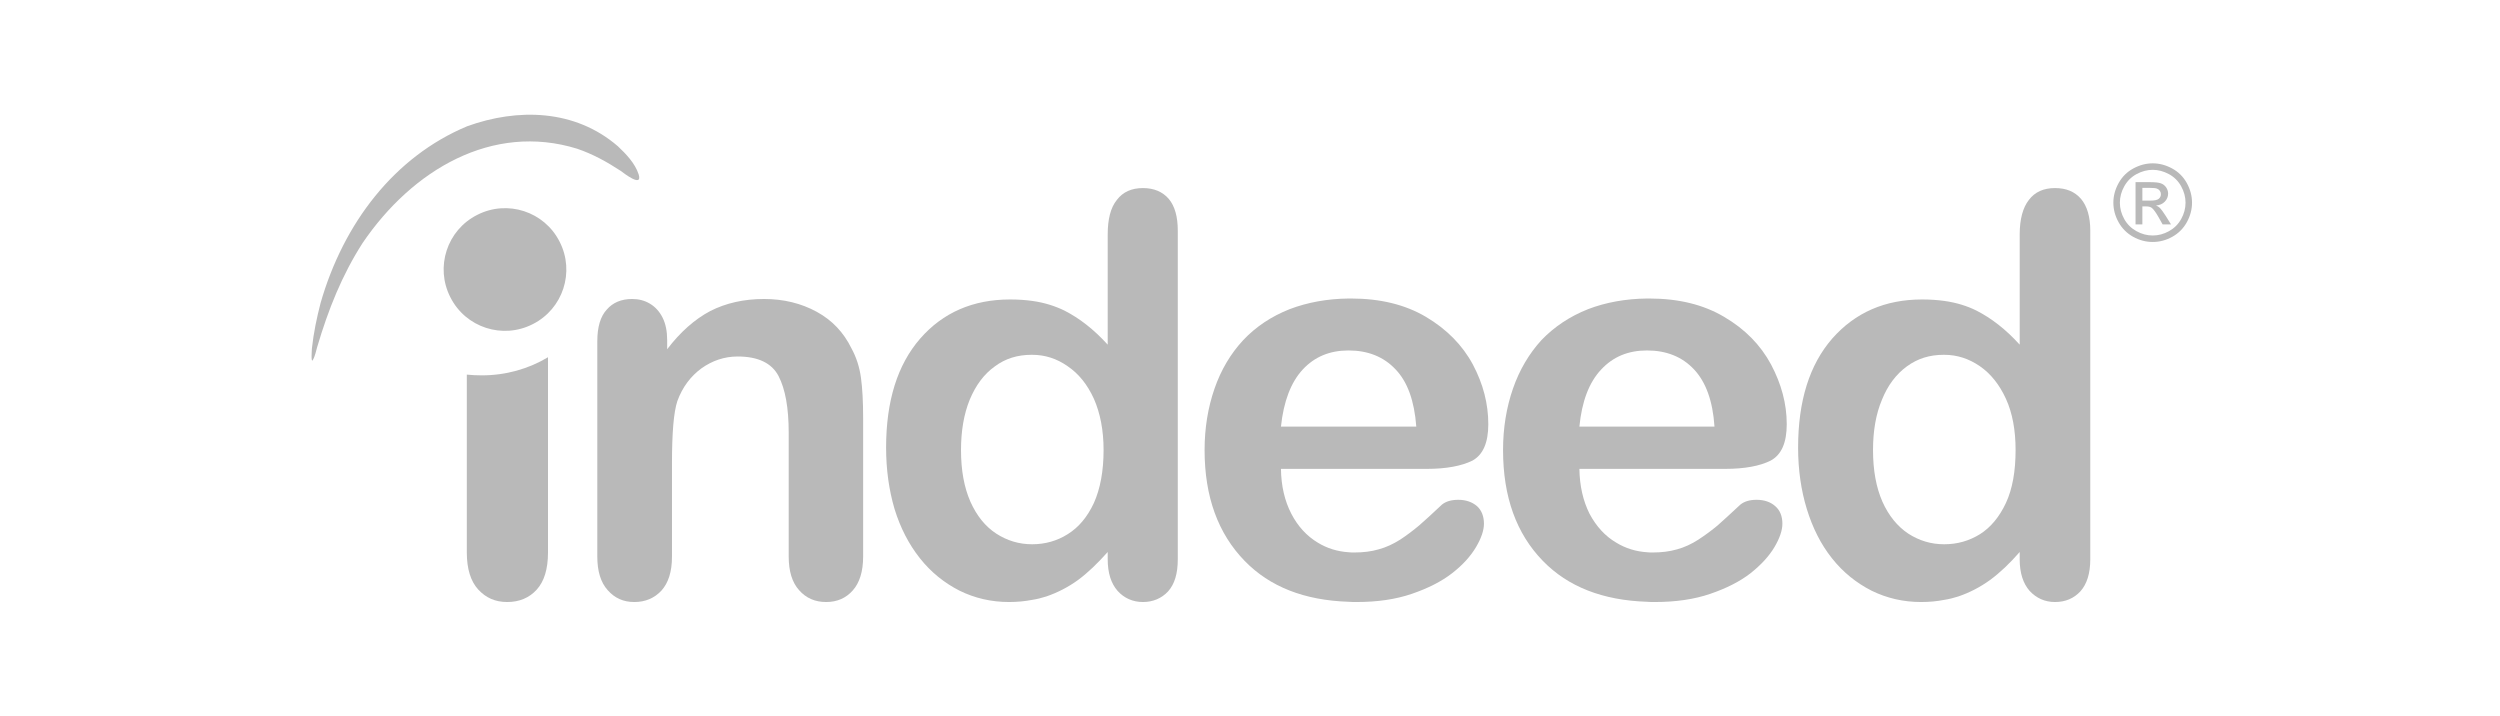 <?xml version="1.0" encoding="UTF-8" standalone="no"?>
<!DOCTYPE svg PUBLIC "-//W3C//DTD SVG 1.1//EN" "http://www.w3.org/Graphics/SVG/1.1/DTD/svg11.dtd">
<svg width="100%" height="100%" viewBox="0 0 234 67" version="1.1" xmlns="http://www.w3.org/2000/svg" xmlns:xlink="http://www.w3.org/1999/xlink" xml:space="preserve" xmlns:serif="http://www.serif.com/" style="fill-rule:evenodd;clip-rule:evenodd;stroke-linejoin:round;stroke-miterlimit:1.414;">
    <g transform="matrix(0.246,0,0,0.246,29.164,10.736)">
        <path d="M696.591,32.681L699.734,32.681C701.241,32.681 702.269,32.455 702.817,32.004C703.371,31.553 703.643,30.966 703.643,30.235C703.643,29.761 703.507,29.334 703.245,28.963C702.977,28.588 702.617,28.308 702.151,28.129C701.682,27.936 700.813,27.849 699.538,27.849L696.591,27.849L696.591,32.681ZM693.993,41.73L693.993,25.664L699.515,25.664C701.4,25.664 702.769,25.808 703.616,26.107C704.466,26.406 705.131,26.921 705.643,27.664C706.143,28.406 706.39,29.186 706.39,30.008C706.39,31.19 705.96,32.208 705.131,33.079C704.291,33.951 703.173,34.443 701.791,34.546C702.359,34.78 702.811,35.064 703.159,35.39C703.799,36.022 704.586,37.09 705.532,38.59L707.483,41.73L704.291,41.73L702.87,39.196C701.749,37.215 700.855,35.973 700.185,35.465C699.713,35.09 699.022,34.897 698.112,34.897L696.591,34.897L696.591,41.73L693.993,41.73ZM700.534,20.975C698.428,20.975 696.379,21.524 694.392,22.592C692.405,23.675 690.838,25.217 689.72,27.216C688.589,29.224 688.035,31.307 688.035,33.474C688.035,35.639 688.589,37.7 689.684,39.68C690.789,41.662 692.335,43.2 694.322,44.301C696.303,45.411 698.375,45.961 700.534,45.961C702.692,45.961 704.756,45.411 706.745,44.301C708.722,43.2 710.267,41.662 711.365,39.68C712.46,37.7 713.018,35.639 713.018,33.474C713.018,31.307 712.452,29.224 711.339,27.216C710.229,25.217 708.666,23.675 706.666,22.592C704.661,21.524 702.625,20.975 700.534,20.975ZM700.534,18.506C703.04,18.506 705.495,19.149 707.885,20.441C710.278,21.729 712.146,23.577 713.483,25.974C714.812,28.38 715.486,30.879 715.486,33.474C715.486,36.056 714.824,38.537 713.505,40.916C712.188,43.294 710.348,45.134 707.98,46.456C705.605,47.774 703.116,48.426 700.534,48.426C697.939,48.426 695.463,47.774 693.083,46.456C690.713,45.134 688.872,43.294 687.543,40.916C686.222,38.537 685.554,36.056 685.554,33.474C685.554,30.879 686.236,28.38 687.577,25.974C688.917,23.577 690.789,21.729 693.175,20.441C695.572,19.149 698.019,18.506 700.534,18.506Z" style="fill:rgb(185,185,185);fill-rule:nonzero;"/>
        <path d="M644.682,147.723C642.192,153.055 638.886,157.006 634.845,159.58C630.699,162.156 626.194,163.441 621.233,163.441L621.142,163.441C616.178,163.441 611.67,162.065 607.531,159.4C603.392,156.642 600.089,152.593 597.695,147.264C595.305,141.841 594.108,135.312 594.108,127.585C594.108,120.317 595.211,113.887 597.505,108.459C599.714,102.945 602.937,98.711 606.979,95.768C611.117,92.741 615.711,91.36 620.954,91.36L621.233,91.36C626.111,91.36 630.61,92.833 634.751,95.685C638.886,98.533 642.192,102.668 644.682,108.096C647.161,113.519 648.354,120.045 648.354,127.585C648.354,135.675 647.161,142.391 644.682,147.723ZM673.271,32.053C670.883,29.292 667.663,27.917 663.346,27.917C659.023,27.917 655.71,29.387 653.415,32.424C651.112,35.363 649.916,39.779 649.916,45.574L649.916,87.496C644.587,81.611 639.068,77.384 633.455,74.532C629.967,72.783 625.832,71.498 621.233,70.854C618.567,70.487 615.807,70.301 612.77,70.301C598.702,70.301 587.306,75.271 578.569,85.198C569.93,95.129 565.604,108.918 565.604,126.67C565.604,135.035 566.715,142.848 568.918,150.025C571.118,157.195 574.244,163.441 578.478,168.773C582.712,174.11 587.76,178.153 593.556,181.105C599.351,183.949 605.603,185.419 612.409,185.419C615.533,185.419 618.472,185.143 621.233,184.593C623.07,184.317 624.82,183.855 626.569,183.302C630.888,181.832 634.929,179.718 638.609,177.061C642.379,174.295 646.154,170.712 649.916,166.39L649.916,169.148C649.916,174.389 651.207,178.341 653.691,181.185C656.263,183.949 659.482,185.419 663.346,185.419C667.296,185.419 670.519,184.043 673,181.373C675.479,178.612 676.772,174.569 676.772,169.148L676.772,44.101C676.772,38.859 675.571,34.81 673.271,32.053Z" style="fill:rgb(185,185,185);"/>
        <path d="M490.664,96.969C495.175,92.097 500.97,89.704 508.048,89.704L508.14,89.704C515.497,89.704 521.466,92.097 525.97,96.878C530.483,101.657 533.155,108.918 533.786,118.666L482.389,118.666C483.313,109.1 486.073,101.842 490.664,96.969ZM556.87,148.916C555.121,147.36 552.735,146.526 549.784,146.526C547.114,146.526 545.096,147.173 543.623,148.366C540.044,151.677 537.196,154.339 534.983,156.272C532.783,158.111 530.295,159.948 527.628,161.699C525.053,163.358 522.3,164.638 519.543,165.38C516.687,166.205 513.653,166.572 510.257,166.572C509.517,166.572 508.783,166.572 508.14,166.482C503.911,166.205 499.958,165.005 496.376,162.805C492.142,160.316 488.826,156.642 486.255,151.862C483.775,146.894 482.483,141.197 482.389,134.759L537.843,134.759C545.286,134.759 551.077,133.656 555.121,131.634C559.261,129.423 561.279,124.829 561.279,117.746C561.279,110.031 559.261,102.486 555.311,95.038C551.346,87.686 545.467,81.611 537.468,76.926C529.561,72.238 520.091,69.939 508.964,69.939L508.14,69.939C499.958,70.029 492.413,71.407 485.702,73.983C478.718,76.744 472.833,80.691 467.955,85.754C463.266,90.898 459.589,97.064 457.107,104.236C454.623,111.402 453.34,119.219 453.34,127.585C453.34,145.423 458.398,159.4 468.508,169.792C478.074,179.632 491.308,184.776 508.14,185.328C509.06,185.419 510.066,185.419 511.078,185.419C518.99,185.419 526.068,184.41 532.227,182.29C538.388,180.177 543.448,177.606 547.494,174.477C551.534,171.262 554.568,167.951 556.591,164.55C558.614,161.145 559.625,158.111 559.625,155.627C559.625,152.776 558.716,150.481 556.87,148.916Z" style="fill:rgb(185,185,185);"/>
        <path d="M377.11,96.969C381.622,92.097 387.416,89.704 394.486,89.704L394.586,89.704C401.933,89.704 407.913,92.097 412.416,96.878C417.025,101.657 419.59,108.918 420.328,118.666L368.835,118.666C369.843,109.1 372.607,101.842 377.11,96.969ZM436.326,146.526C433.573,146.526 431.542,147.173 430.073,148.366C426.582,151.677 423.639,154.339 421.431,156.272C419.23,158.111 416.837,159.948 414.17,161.699C411.5,163.358 408.834,164.638 405.989,165.38C403.226,166.205 400.1,166.572 396.702,166.572C395.965,166.572 395.229,166.572 394.586,166.482C390.356,166.205 386.396,165.005 382.819,162.805C378.682,160.316 375.274,156.642 372.797,151.862C370.219,146.894 368.926,141.197 368.835,134.759L424.374,134.759C431.729,134.759 437.527,133.656 441.659,131.634C445.704,129.423 447.727,124.829 447.727,117.746C447.727,110.031 445.798,102.486 441.848,95.038C437.891,87.686 431.914,81.611 424.007,76.926C416.098,72.238 406.542,69.939 395.506,69.939L394.586,69.939C386.396,70.029 378.955,71.407 372.15,73.983C365.161,76.744 359.276,80.691 354.493,85.754C349.713,90.898 346.032,97.064 343.551,104.236C341.066,111.402 339.778,119.219 339.778,127.585C339.778,145.423 344.933,159.4 355.042,169.792C364.608,179.632 377.754,184.776 394.586,185.328C395.597,185.419 396.515,185.419 397.524,185.419C405.527,185.419 412.512,184.41 418.673,182.29C424.831,180.177 429.896,177.606 433.94,174.477C438.075,171.262 441.016,167.951 443.037,164.55C445.064,161.145 446.071,158.111 446.071,155.627C446.071,152.776 445.151,150.481 443.409,148.916C441.568,147.36 439.183,146.526 436.326,146.526Z" style="fill:rgb(185,185,185);"/>
        <path d="M59.065,166.572L59.065,98.896C60.997,99.082 62.834,99.177 64.769,99.177C73.961,99.177 82.6,96.688 89.955,92.284L89.955,166.572C89.955,172.916 88.49,177.606 85.638,180.73C82.79,183.855 79.018,185.419 74.419,185.419C69.917,185.419 66.334,183.855 63.383,180.638C60.539,177.515 59.065,172.826 59.065,166.572Z" style="fill:rgb(185,185,185);"/>
        <path d="M297.667,147.723C295.186,153.055 291.876,157.006 287.736,159.58C283.695,162.156 279.094,163.441 274.219,163.441L274.132,163.441C269.166,163.441 264.656,162.065 260.523,159.4C256.294,156.642 253.078,152.593 250.684,147.264C248.295,141.841 247.099,135.312 247.099,127.585C247.099,120.317 248.199,113.887 250.408,108.459C252.707,102.945 255.832,98.711 259.967,95.768C264.017,92.741 268.705,91.36 273.856,91.36L274.219,91.36C279.094,91.36 283.601,92.833 287.65,95.685C291.876,98.533 295.186,102.668 297.667,108.096C300.058,113.519 301.348,120.045 301.348,127.585C301.348,135.675 300.058,142.391 297.667,147.723ZM326.171,32.053C323.785,29.292 320.475,27.917 316.334,27.917C312.014,27.917 308.695,29.387 306.404,32.421C304.01,35.363 302.916,39.779 302.916,45.574L302.916,87.496C297.576,81.611 292.064,77.384 286.453,74.532C282.866,72.783 278.82,71.498 274.219,70.854C271.557,70.487 268.8,70.301 265.761,70.301C251.695,70.301 240.201,75.271 231.558,85.198C222.92,95.129 218.598,108.918 218.598,126.67C218.598,135.035 219.7,142.848 221.81,150.025C224.021,157.195 227.237,163.441 231.467,168.773C235.698,174.11 240.753,178.153 246.545,181.105C252.339,183.949 258.588,185.419 265.398,185.419C268.428,185.419 271.371,185.143 274.219,184.593C276.06,184.317 277.806,183.855 279.552,183.302C283.877,181.832 287.922,179.718 291.6,177.061C295.368,174.295 299.049,170.712 302.916,166.39L302.916,169.148C302.916,174.389 304.196,178.341 306.68,181.185C309.162,183.949 312.471,185.419 316.334,185.419C320.104,185.419 323.413,184.043 325.895,181.373C328.379,178.612 329.579,174.569 329.579,169.148L329.579,44.101C329.579,38.859 328.465,34.81 326.171,32.053Z" style="fill:rgb(185,185,185);"/>
        <path d="M135.295,85.751L135.295,89.242C140.347,82.622 145.778,77.846 151.656,74.722C157.629,71.683 164.442,70.121 172.164,70.121C179.607,70.121 186.318,71.772 192.203,74.994C198.093,78.214 202.41,82.808 205.358,88.784C207.288,92.287 208.479,96.045 209.031,100.093C209.58,104.047 209.861,109.197 209.861,115.446L209.861,168.137C209.861,173.836 208.479,178.153 205.911,181.011C203.33,183.949 199.93,185.419 195.79,185.419C191.563,185.419 188.162,183.949 185.497,180.915C182.827,177.968 181.539,173.651 181.539,168.137L181.539,120.968C181.539,111.584 180.254,104.418 177.679,99.449C175.1,94.492 169.859,92 162.14,92C157.084,92 152.485,93.564 148.345,96.51C144.206,99.544 141.082,103.68 139.154,109.012C137.775,113.238 137.128,121.056 137.128,132.736L137.128,168.137C137.128,173.924 135.753,178.153 133.087,181.105C130.416,183.949 127.019,185.419 122.785,185.419C118.648,185.419 115.335,183.949 112.673,180.915C110.002,177.968 108.715,173.651 108.715,168.137L108.715,86.21C108.715,80.785 109.916,76.744 112.301,74.168C114.601,71.498 117.823,70.121 121.963,70.121C124.436,70.121 126.652,70.673 128.67,71.866C130.692,73.062 132.344,74.809 133.544,77.202C134.741,79.588 135.295,82.44 135.295,85.751Z" style="fill:rgb(185,185,185);"/>
        <path d="M59.251,4.375C78.374,-2.518 100.167,-2.147 116.539,12.006C119.569,14.859 123.061,18.445 124.436,22.672C126.099,28.008 118.648,22.126 117.638,21.388C112.301,17.892 106.965,14.957 100.997,12.931C68.814,3.004 38.379,20.925 19.434,48.79C11.526,61.106 6.383,74.074 2.153,88.33C1.691,89.891 1.32,91.912 0.494,93.291C-0.335,94.855 0.13,89.057 0.13,88.88C0.77,82.993 1.967,77.289 3.44,71.594C12.174,41.245 31.482,15.964 59.251,4.375Z" style="fill:rgb(185,185,185);"/>
        <path d="M84.165,79.684C72.673,85.568 58.604,80.975 52.816,69.477C46.927,57.982 51.522,43.911 63.02,38.121C74.514,32.242 88.585,36.837 94.376,48.331C100.258,59.818 95.659,73.888 84.165,79.684Z" style="fill:rgb(185,185,185);"/>
    </g>
</svg>
